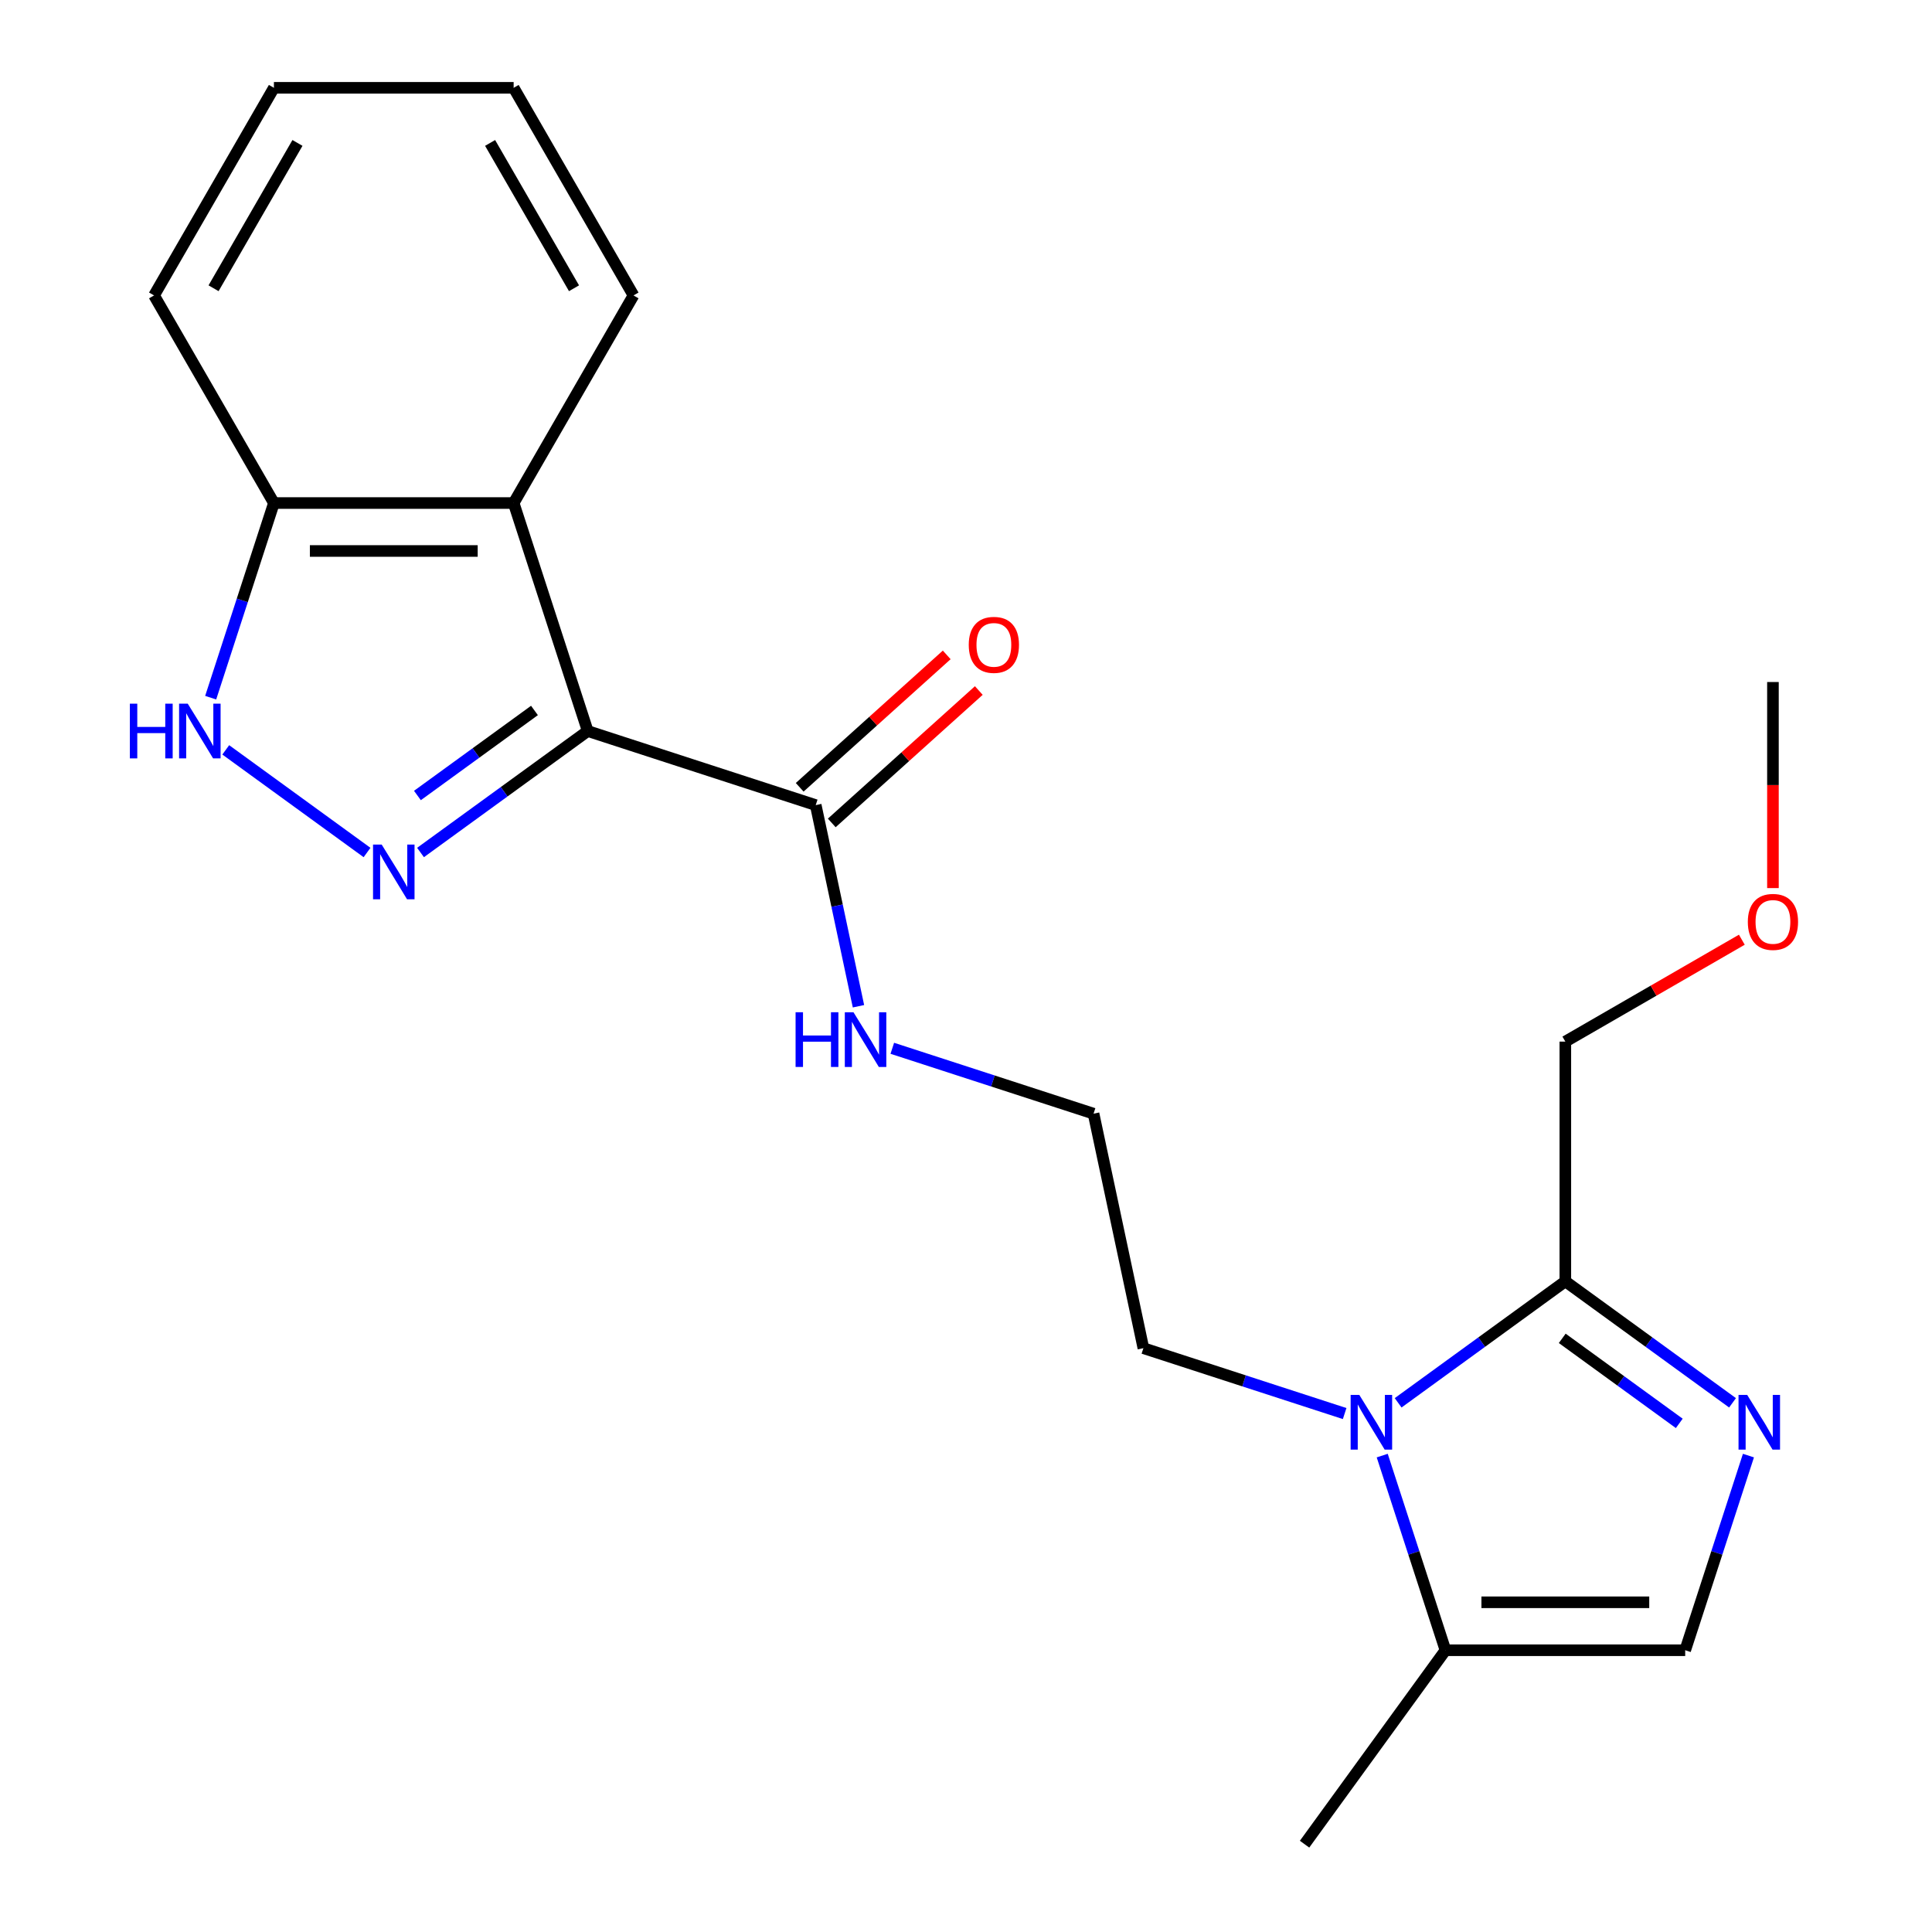 <?xml version='1.0' encoding='iso-8859-1'?>
<svg version='1.1' baseProfile='full'
              xmlns='http://www.w3.org/2000/svg'
                      xmlns:rdkit='http://www.rdkit.org/xml'
                      xmlns:xlink='http://www.w3.org/1999/xlink'
                  xml:space='preserve'
width='1000px' height='1000px' viewBox='0 0 1000 1000'>
<!-- END OF HEADER -->
<rect style='opacity:1.0;fill:#FFFFFF;stroke:none' width='1000' height='1000' x='0' y='0'> </rect>
<path class='bond-0' d='M 304.206,378.38 L 260.935,409.819' style='fill:none;fill-rule:evenodd;stroke:#000000;stroke-width:6px;stroke-linecap:butt;stroke-linejoin:miter;stroke-opacity:1' />
<path class='bond-0' d='M 260.935,409.819 L 217.663,441.257' style='fill:none;fill-rule:evenodd;stroke:#0000FF;stroke-width:6px;stroke-linecap:butt;stroke-linejoin:miter;stroke-opacity:1' />
<path class='bond-0' d='M 276.638,367.735 L 246.348,389.742' style='fill:none;fill-rule:evenodd;stroke:#000000;stroke-width:6px;stroke-linecap:butt;stroke-linejoin:miter;stroke-opacity:1' />
<path class='bond-0' d='M 246.348,389.742 L 216.058,411.749' style='fill:none;fill-rule:evenodd;stroke:#0000FF;stroke-width:6px;stroke-linecap:butt;stroke-linejoin:miter;stroke-opacity:1' />
<path class='bond-3' d='M 304.206,378.38 L 265.862,260.371' style='fill:none;fill-rule:evenodd;stroke:#000000;stroke-width:6px;stroke-linecap:butt;stroke-linejoin:miter;stroke-opacity:1' />
<path class='bond-6' d='M 304.206,378.38 L 422.215,416.724' style='fill:none;fill-rule:evenodd;stroke:#000000;stroke-width:6px;stroke-linecap:butt;stroke-linejoin:miter;stroke-opacity:1' />
<path class='bond-4' d='M 189.979,441.257 L 116.851,388.126' style='fill:none;fill-rule:evenodd;stroke:#0000FF;stroke-width:6px;stroke-linecap:butt;stroke-linejoin:miter;stroke-opacity:1' />
<path class='bond-1' d='M 695.987,731.654 L 643.904,714.731' style='fill:none;fill-rule:evenodd;stroke:#0000FF;stroke-width:6px;stroke-linecap:butt;stroke-linejoin:miter;stroke-opacity:1' />
<path class='bond-1' d='M 643.904,714.731 L 591.82,697.808' style='fill:none;fill-rule:evenodd;stroke:#000000;stroke-width:6px;stroke-linecap:butt;stroke-linejoin:miter;stroke-opacity:1' />
<path class='bond-5' d='M 723.672,726.095 L 766.943,694.657' style='fill:none;fill-rule:evenodd;stroke:#0000FF;stroke-width:6px;stroke-linecap:butt;stroke-linejoin:miter;stroke-opacity:1' />
<path class='bond-5' d='M 766.943,694.657 L 810.214,663.218' style='fill:none;fill-rule:evenodd;stroke:#000000;stroke-width:6px;stroke-linecap:butt;stroke-linejoin:miter;stroke-opacity:1' />
<path class='bond-7' d='M 715.438,753.414 L 731.806,803.787' style='fill:none;fill-rule:evenodd;stroke:#0000FF;stroke-width:6px;stroke-linecap:butt;stroke-linejoin:miter;stroke-opacity:1' />
<path class='bond-7' d='M 731.806,803.787 L 748.173,854.161' style='fill:none;fill-rule:evenodd;stroke:#000000;stroke-width:6px;stroke-linecap:butt;stroke-linejoin:miter;stroke-opacity:1' />
<path class='bond-2' d='M 896.756,726.095 L 853.485,694.657' style='fill:none;fill-rule:evenodd;stroke:#0000FF;stroke-width:6px;stroke-linecap:butt;stroke-linejoin:miter;stroke-opacity:1' />
<path class='bond-2' d='M 853.485,694.657 L 810.214,663.218' style='fill:none;fill-rule:evenodd;stroke:#000000;stroke-width:6px;stroke-linecap:butt;stroke-linejoin:miter;stroke-opacity:1' />
<path class='bond-2' d='M 869.188,736.74 L 838.898,714.733' style='fill:none;fill-rule:evenodd;stroke:#0000FF;stroke-width:6px;stroke-linecap:butt;stroke-linejoin:miter;stroke-opacity:1' />
<path class='bond-2' d='M 838.898,714.733 L 808.609,692.727' style='fill:none;fill-rule:evenodd;stroke:#000000;stroke-width:6px;stroke-linecap:butt;stroke-linejoin:miter;stroke-opacity:1' />
<path class='bond-24' d='M 904.99,753.414 L 888.622,803.787' style='fill:none;fill-rule:evenodd;stroke:#0000FF;stroke-width:6px;stroke-linecap:butt;stroke-linejoin:miter;stroke-opacity:1' />
<path class='bond-24' d='M 888.622,803.787 L 872.255,854.161' style='fill:none;fill-rule:evenodd;stroke:#000000;stroke-width:6px;stroke-linecap:butt;stroke-linejoin:miter;stroke-opacity:1' />
<path class='bond-9' d='M 265.862,260.371 L 141.78,260.371' style='fill:none;fill-rule:evenodd;stroke:#000000;stroke-width:6px;stroke-linecap:butt;stroke-linejoin:miter;stroke-opacity:1' />
<path class='bond-9' d='M 247.25,285.187 L 160.393,285.187' style='fill:none;fill-rule:evenodd;stroke:#000000;stroke-width:6px;stroke-linecap:butt;stroke-linejoin:miter;stroke-opacity:1' />
<path class='bond-14' d='M 265.862,260.371 L 327.903,152.913' style='fill:none;fill-rule:evenodd;stroke:#000000;stroke-width:6px;stroke-linecap:butt;stroke-linejoin:miter;stroke-opacity:1' />
<path class='bond-22' d='M 109.046,361.118 L 125.413,310.745' style='fill:none;fill-rule:evenodd;stroke:#0000FF;stroke-width:6px;stroke-linecap:butt;stroke-linejoin:miter;stroke-opacity:1' />
<path class='bond-22' d='M 125.413,310.745 L 141.78,260.371' style='fill:none;fill-rule:evenodd;stroke:#000000;stroke-width:6px;stroke-linecap:butt;stroke-linejoin:miter;stroke-opacity:1' />
<path class='bond-13' d='M 810.214,663.218 L 810.214,539.136' style='fill:none;fill-rule:evenodd;stroke:#000000;stroke-width:6px;stroke-linecap:butt;stroke-linejoin:miter;stroke-opacity:1' />
<path class='bond-10' d='M 430.518,425.945 L 468.572,391.68' style='fill:none;fill-rule:evenodd;stroke:#000000;stroke-width:6px;stroke-linecap:butt;stroke-linejoin:miter;stroke-opacity:1' />
<path class='bond-10' d='M 468.572,391.68 L 506.627,357.416' style='fill:none;fill-rule:evenodd;stroke:#FF0000;stroke-width:6px;stroke-linecap:butt;stroke-linejoin:miter;stroke-opacity:1' />
<path class='bond-10' d='M 413.912,407.503 L 451.967,373.238' style='fill:none;fill-rule:evenodd;stroke:#000000;stroke-width:6px;stroke-linecap:butt;stroke-linejoin:miter;stroke-opacity:1' />
<path class='bond-10' d='M 451.967,373.238 L 490.021,338.974' style='fill:none;fill-rule:evenodd;stroke:#FF0000;stroke-width:6px;stroke-linecap:butt;stroke-linejoin:miter;stroke-opacity:1' />
<path class='bond-11' d='M 422.215,416.724 L 433.279,468.778' style='fill:none;fill-rule:evenodd;stroke:#000000;stroke-width:6px;stroke-linecap:butt;stroke-linejoin:miter;stroke-opacity:1' />
<path class='bond-11' d='M 433.279,468.778 L 444.344,520.832' style='fill:none;fill-rule:evenodd;stroke:#0000FF;stroke-width:6px;stroke-linecap:butt;stroke-linejoin:miter;stroke-opacity:1' />
<path class='bond-8' d='M 748.173,854.161 L 872.255,854.161' style='fill:none;fill-rule:evenodd;stroke:#000000;stroke-width:6px;stroke-linecap:butt;stroke-linejoin:miter;stroke-opacity:1' />
<path class='bond-8' d='M 766.785,829.344 L 853.643,829.344' style='fill:none;fill-rule:evenodd;stroke:#000000;stroke-width:6px;stroke-linecap:butt;stroke-linejoin:miter;stroke-opacity:1' />
<path class='bond-16' d='M 748.173,854.161 L 675.239,954.545' style='fill:none;fill-rule:evenodd;stroke:#000000;stroke-width:6px;stroke-linecap:butt;stroke-linejoin:miter;stroke-opacity:1' />
<path class='bond-18' d='M 141.78,260.371 L 79.739,152.913' style='fill:none;fill-rule:evenodd;stroke:#000000;stroke-width:6px;stroke-linecap:butt;stroke-linejoin:miter;stroke-opacity:1' />
<path class='bond-15' d='M 461.855,542.592 L 513.939,559.515' style='fill:none;fill-rule:evenodd;stroke:#0000FF;stroke-width:6px;stroke-linecap:butt;stroke-linejoin:miter;stroke-opacity:1' />
<path class='bond-15' d='M 513.939,559.515 L 566.022,576.438' style='fill:none;fill-rule:evenodd;stroke:#000000;stroke-width:6px;stroke-linecap:butt;stroke-linejoin:miter;stroke-opacity:1' />
<path class='bond-12' d='M 591.82,697.808 L 566.022,576.438' style='fill:none;fill-rule:evenodd;stroke:#000000;stroke-width:6px;stroke-linecap:butt;stroke-linejoin:miter;stroke-opacity:1' />
<path class='bond-17' d='M 810.214,539.136 L 855.892,512.764' style='fill:none;fill-rule:evenodd;stroke:#000000;stroke-width:6px;stroke-linecap:butt;stroke-linejoin:miter;stroke-opacity:1' />
<path class='bond-17' d='M 855.892,512.764 L 901.57,486.392' style='fill:none;fill-rule:evenodd;stroke:#FF0000;stroke-width:6px;stroke-linecap:butt;stroke-linejoin:miter;stroke-opacity:1' />
<path class='bond-20' d='M 327.903,152.913 L 265.862,45.455' style='fill:none;fill-rule:evenodd;stroke:#000000;stroke-width:6px;stroke-linecap:butt;stroke-linejoin:miter;stroke-opacity:1' />
<path class='bond-20' d='M 297.106,149.202 L 253.677,73.981' style='fill:none;fill-rule:evenodd;stroke:#000000;stroke-width:6px;stroke-linecap:butt;stroke-linejoin:miter;stroke-opacity:1' />
<path class='bond-19' d='M 917.672,459.673 L 917.672,406.343' style='fill:none;fill-rule:evenodd;stroke:#FF0000;stroke-width:6px;stroke-linecap:butt;stroke-linejoin:miter;stroke-opacity:1' />
<path class='bond-19' d='M 917.672,406.343 L 917.672,353.013' style='fill:none;fill-rule:evenodd;stroke:#000000;stroke-width:6px;stroke-linecap:butt;stroke-linejoin:miter;stroke-opacity:1' />
<path class='bond-23' d='M 79.739,152.913 L 141.78,45.455' style='fill:none;fill-rule:evenodd;stroke:#000000;stroke-width:6px;stroke-linecap:butt;stroke-linejoin:miter;stroke-opacity:1' />
<path class='bond-23' d='M 110.537,149.202 L 153.966,73.981' style='fill:none;fill-rule:evenodd;stroke:#000000;stroke-width:6px;stroke-linecap:butt;stroke-linejoin:miter;stroke-opacity:1' />
<path class='bond-21' d='M 265.862,45.455 L 141.78,45.455' style='fill:none;fill-rule:evenodd;stroke:#000000;stroke-width:6px;stroke-linecap:butt;stroke-linejoin:miter;stroke-opacity:1' />
<path  class='atom-1' d='M 197.561 437.154
L 206.841 452.154
Q 207.761 453.634, 209.241 456.314
Q 210.721 458.994, 210.801 459.154
L 210.801 437.154
L 214.561 437.154
L 214.561 465.474
L 210.681 465.474
L 200.721 449.074
Q 199.561 447.154, 198.321 444.954
Q 197.121 442.754, 196.761 442.074
L 196.761 465.474
L 193.081 465.474
L 193.081 437.154
L 197.561 437.154
' fill='#0000FF'/>
<path  class='atom-2' d='M 703.569 721.992
L 712.849 736.992
Q 713.769 738.472, 715.249 741.152
Q 716.729 743.832, 716.809 743.992
L 716.809 721.992
L 720.569 721.992
L 720.569 750.312
L 716.689 750.312
L 706.729 733.912
Q 705.569 731.992, 704.329 729.792
Q 703.129 727.592, 702.769 726.912
L 702.769 750.312
L 699.089 750.312
L 699.089 721.992
L 703.569 721.992
' fill='#0000FF'/>
<path  class='atom-3' d='M 904.339 721.992
L 913.619 736.992
Q 914.539 738.472, 916.019 741.152
Q 917.499 743.832, 917.579 743.992
L 917.579 721.992
L 921.339 721.992
L 921.339 750.312
L 917.459 750.312
L 907.499 733.912
Q 906.339 731.992, 905.099 729.792
Q 903.899 727.592, 903.539 726.912
L 903.539 750.312
L 899.859 750.312
L 899.859 721.992
L 904.339 721.992
' fill='#0000FF'/>
<path  class='atom-5' d='M 67.217 364.22
L 71.057 364.22
L 71.057 376.26
L 85.537 376.26
L 85.537 364.22
L 89.377 364.22
L 89.377 392.54
L 85.537 392.54
L 85.537 379.46
L 71.057 379.46
L 71.057 392.54
L 67.217 392.54
L 67.217 364.22
' fill='#0000FF'/>
<path  class='atom-5' d='M 97.177 364.22
L 106.457 379.22
Q 107.377 380.7, 108.857 383.38
Q 110.337 386.06, 110.417 386.22
L 110.417 364.22
L 114.177 364.22
L 114.177 392.54
L 110.297 392.54
L 100.337 376.14
Q 99.177 374.22, 97.937 372.02
Q 96.737 369.82, 96.377 369.14
L 96.377 392.54
L 92.697 392.54
L 92.697 364.22
L 97.177 364.22
' fill='#0000FF'/>
<path  class='atom-11' d='M 501.426 333.776
Q 501.426 326.976, 504.786 323.176
Q 508.146 319.376, 514.426 319.376
Q 520.706 319.376, 524.066 323.176
Q 527.426 326.976, 527.426 333.776
Q 527.426 340.656, 524.026 344.576
Q 520.626 348.456, 514.426 348.456
Q 508.186 348.456, 504.786 344.576
Q 501.426 340.696, 501.426 333.776
M 514.426 345.256
Q 518.746 345.256, 521.066 342.376
Q 523.426 339.456, 523.426 333.776
Q 523.426 328.216, 521.066 325.416
Q 518.746 322.576, 514.426 322.576
Q 510.106 322.576, 507.746 325.376
Q 505.426 328.176, 505.426 333.776
Q 505.426 339.496, 507.746 342.376
Q 510.106 345.256, 514.426 345.256
' fill='#FF0000'/>
<path  class='atom-12' d='M 411.793 523.934
L 415.633 523.934
L 415.633 535.974
L 430.113 535.974
L 430.113 523.934
L 433.953 523.934
L 433.953 552.254
L 430.113 552.254
L 430.113 539.174
L 415.633 539.174
L 415.633 552.254
L 411.793 552.254
L 411.793 523.934
' fill='#0000FF'/>
<path  class='atom-12' d='M 441.753 523.934
L 451.033 538.934
Q 451.953 540.414, 453.433 543.094
Q 454.913 545.774, 454.993 545.934
L 454.993 523.934
L 458.753 523.934
L 458.753 552.254
L 454.873 552.254
L 444.913 535.854
Q 443.753 533.934, 442.513 531.734
Q 441.313 529.534, 440.953 528.854
L 440.953 552.254
L 437.273 552.254
L 437.273 523.934
L 441.753 523.934
' fill='#0000FF'/>
<path  class='atom-18' d='M 904.672 477.175
Q 904.672 470.375, 908.032 466.575
Q 911.392 462.775, 917.672 462.775
Q 923.952 462.775, 927.312 466.575
Q 930.672 470.375, 930.672 477.175
Q 930.672 484.055, 927.272 487.975
Q 923.872 491.855, 917.672 491.855
Q 911.432 491.855, 908.032 487.975
Q 904.672 484.095, 904.672 477.175
M 917.672 488.655
Q 921.992 488.655, 924.312 485.775
Q 926.672 482.855, 926.672 477.175
Q 926.672 471.615, 924.312 468.815
Q 921.992 465.975, 917.672 465.975
Q 913.352 465.975, 910.992 468.775
Q 908.672 471.575, 908.672 477.175
Q 908.672 482.895, 910.992 485.775
Q 913.352 488.655, 917.672 488.655
' fill='#FF0000'/>
</svg>
